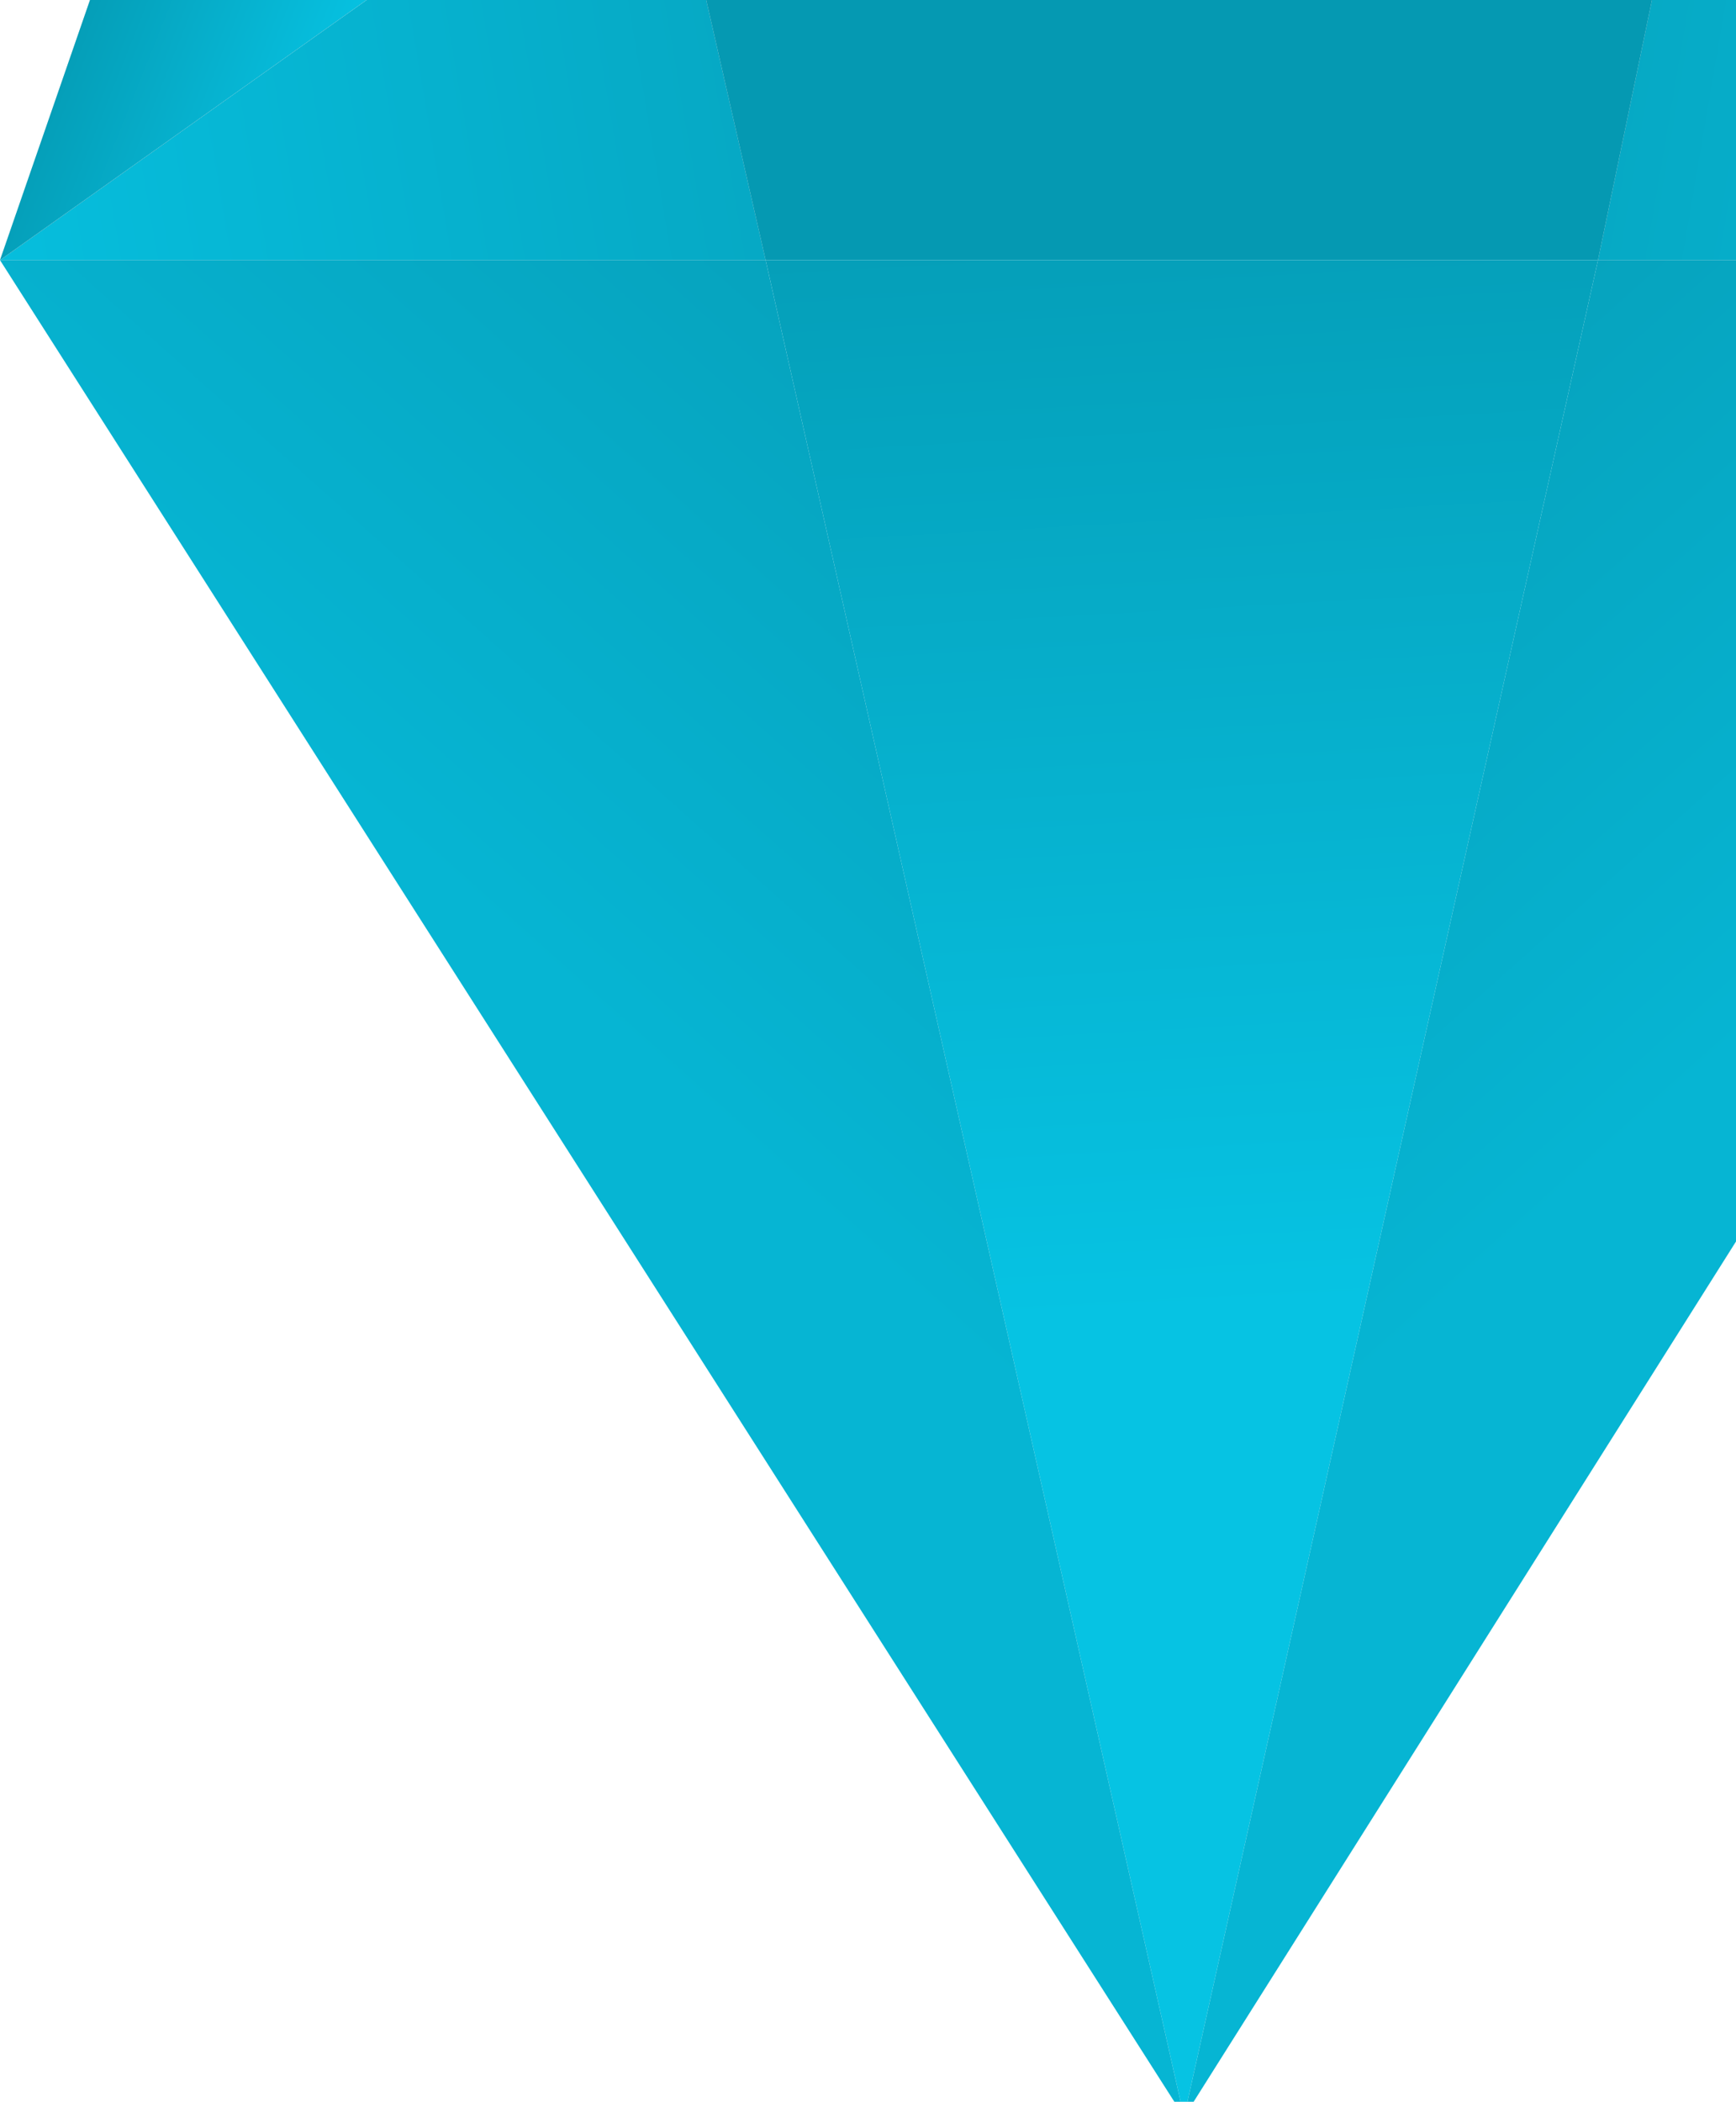 <svg width="195" height="236" viewBox="0 0 195 236" fill="none" xmlns="http://www.w3.org/2000/svg">
<path d="M86 29.209H0L74 -23.291L86 29.209Z" fill="#D9D9D9"/>
<path d="M86 29.209H0L74 -23.291L86 29.209Z" fill="url(#paint0_linear_7641_421)"/>
<path d="M179.5 29.209H264.5L190.5 -23.791L179.5 29.209Z" fill="#D9D9D9"/>
<path d="M179.5 29.209H264.5L190.5 -23.791L179.5 29.209Z" fill="url(#paint1_linear_7641_421)"/>
<path d="M74 -23.291L0 29.209L54.5 -128.291L74 -23.291Z" fill="#D9D9D9"/>
<path d="M74 -23.291L0 29.209L54.5 -128.291L74 -23.291Z" fill="url(#paint2_linear_7641_421)"/>
<path d="M190.5 -23.791L264.5 29.209L210 -128.791L190.5 -23.791Z" fill="#D9D9D9"/>
<path d="M190.5 -23.791L264.5 29.209L210 -128.791L190.5 -23.791Z" fill="url(#paint3_linear_7641_421)"/>
<path d="M190.5 -23.791L179.5 29.209H132.75H86L74 -23.291L132.5 -68.291L190.5 -23.791Z" fill="#0599B2"/>
<path d="M86 29.209L133 237.709L179.5 29.209H86Z" fill="url(#paint4_linear_7641_421)"/>
<path d="M0 29.209L133 237.709L86 29.209H0Z" fill="url(#paint5_linear_7641_421)"/>
<path d="M264.5 29.209L133 237.709L179.5 29.209H264.5Z" fill="url(#paint6_linear_7641_421)"/>
<defs>
<linearGradient id="paint0_linear_7641_421" x1="-19.5" y1="40.709" x2="192.968" y2="4.57" gradientUnits="userSpaceOnUse">
<stop stop-color="#06C3E3"/>
<stop offset="1" stop-color="#058EA5"/>
</linearGradient>
<linearGradient id="paint1_linear_7641_421" x1="284" y1="40.209" x2="71.532" y2="4.07" gradientUnits="userSpaceOnUse">
<stop stop-color="#06C3E3"/>
<stop offset="1" stop-color="#058EA5"/>
</linearGradient>
<linearGradient id="paint2_linear_7641_421" x1="56.523" y1="-34.038" x2="15.839" y2="-50.291" gradientUnits="userSpaceOnUse">
<stop stop-color="#06C3E3"/>
<stop offset="1" stop-color="#058EA5"/>
</linearGradient>
<linearGradient id="paint3_linear_7641_421" x1="207.977" y1="-34.538" x2="248.661" y2="-50.791" gradientUnits="userSpaceOnUse">
<stop stop-color="#06C3E3"/>
<stop offset="1" stop-color="#058EA5"/>
</linearGradient>
<linearGradient id="paint4_linear_7641_421" x1="136.5" y1="147.209" x2="126.5" y2="-30.291" gradientUnits="userSpaceOnUse">
<stop stop-color="#06C3E3"/>
<stop offset="1" stop-color="#058EA5"/>
</linearGradient>
<linearGradient id="paint5_linear_7641_421" x1="56" y1="104.709" x2="168.5" y2="-21.291" gradientUnits="userSpaceOnUse">
<stop stop-color="#06B5D3"/>
<stop offset="1" stop-color="#058EA5"/>
</linearGradient>
<linearGradient id="paint6_linear_7641_421" x1="210" y1="104.709" x2="97.5" y2="-21.291" gradientUnits="userSpaceOnUse">
<stop stop-color="#06B5D3"/>
<stop offset="1" stop-color="#058EA5"/>
</linearGradient>
</defs>
</svg>
